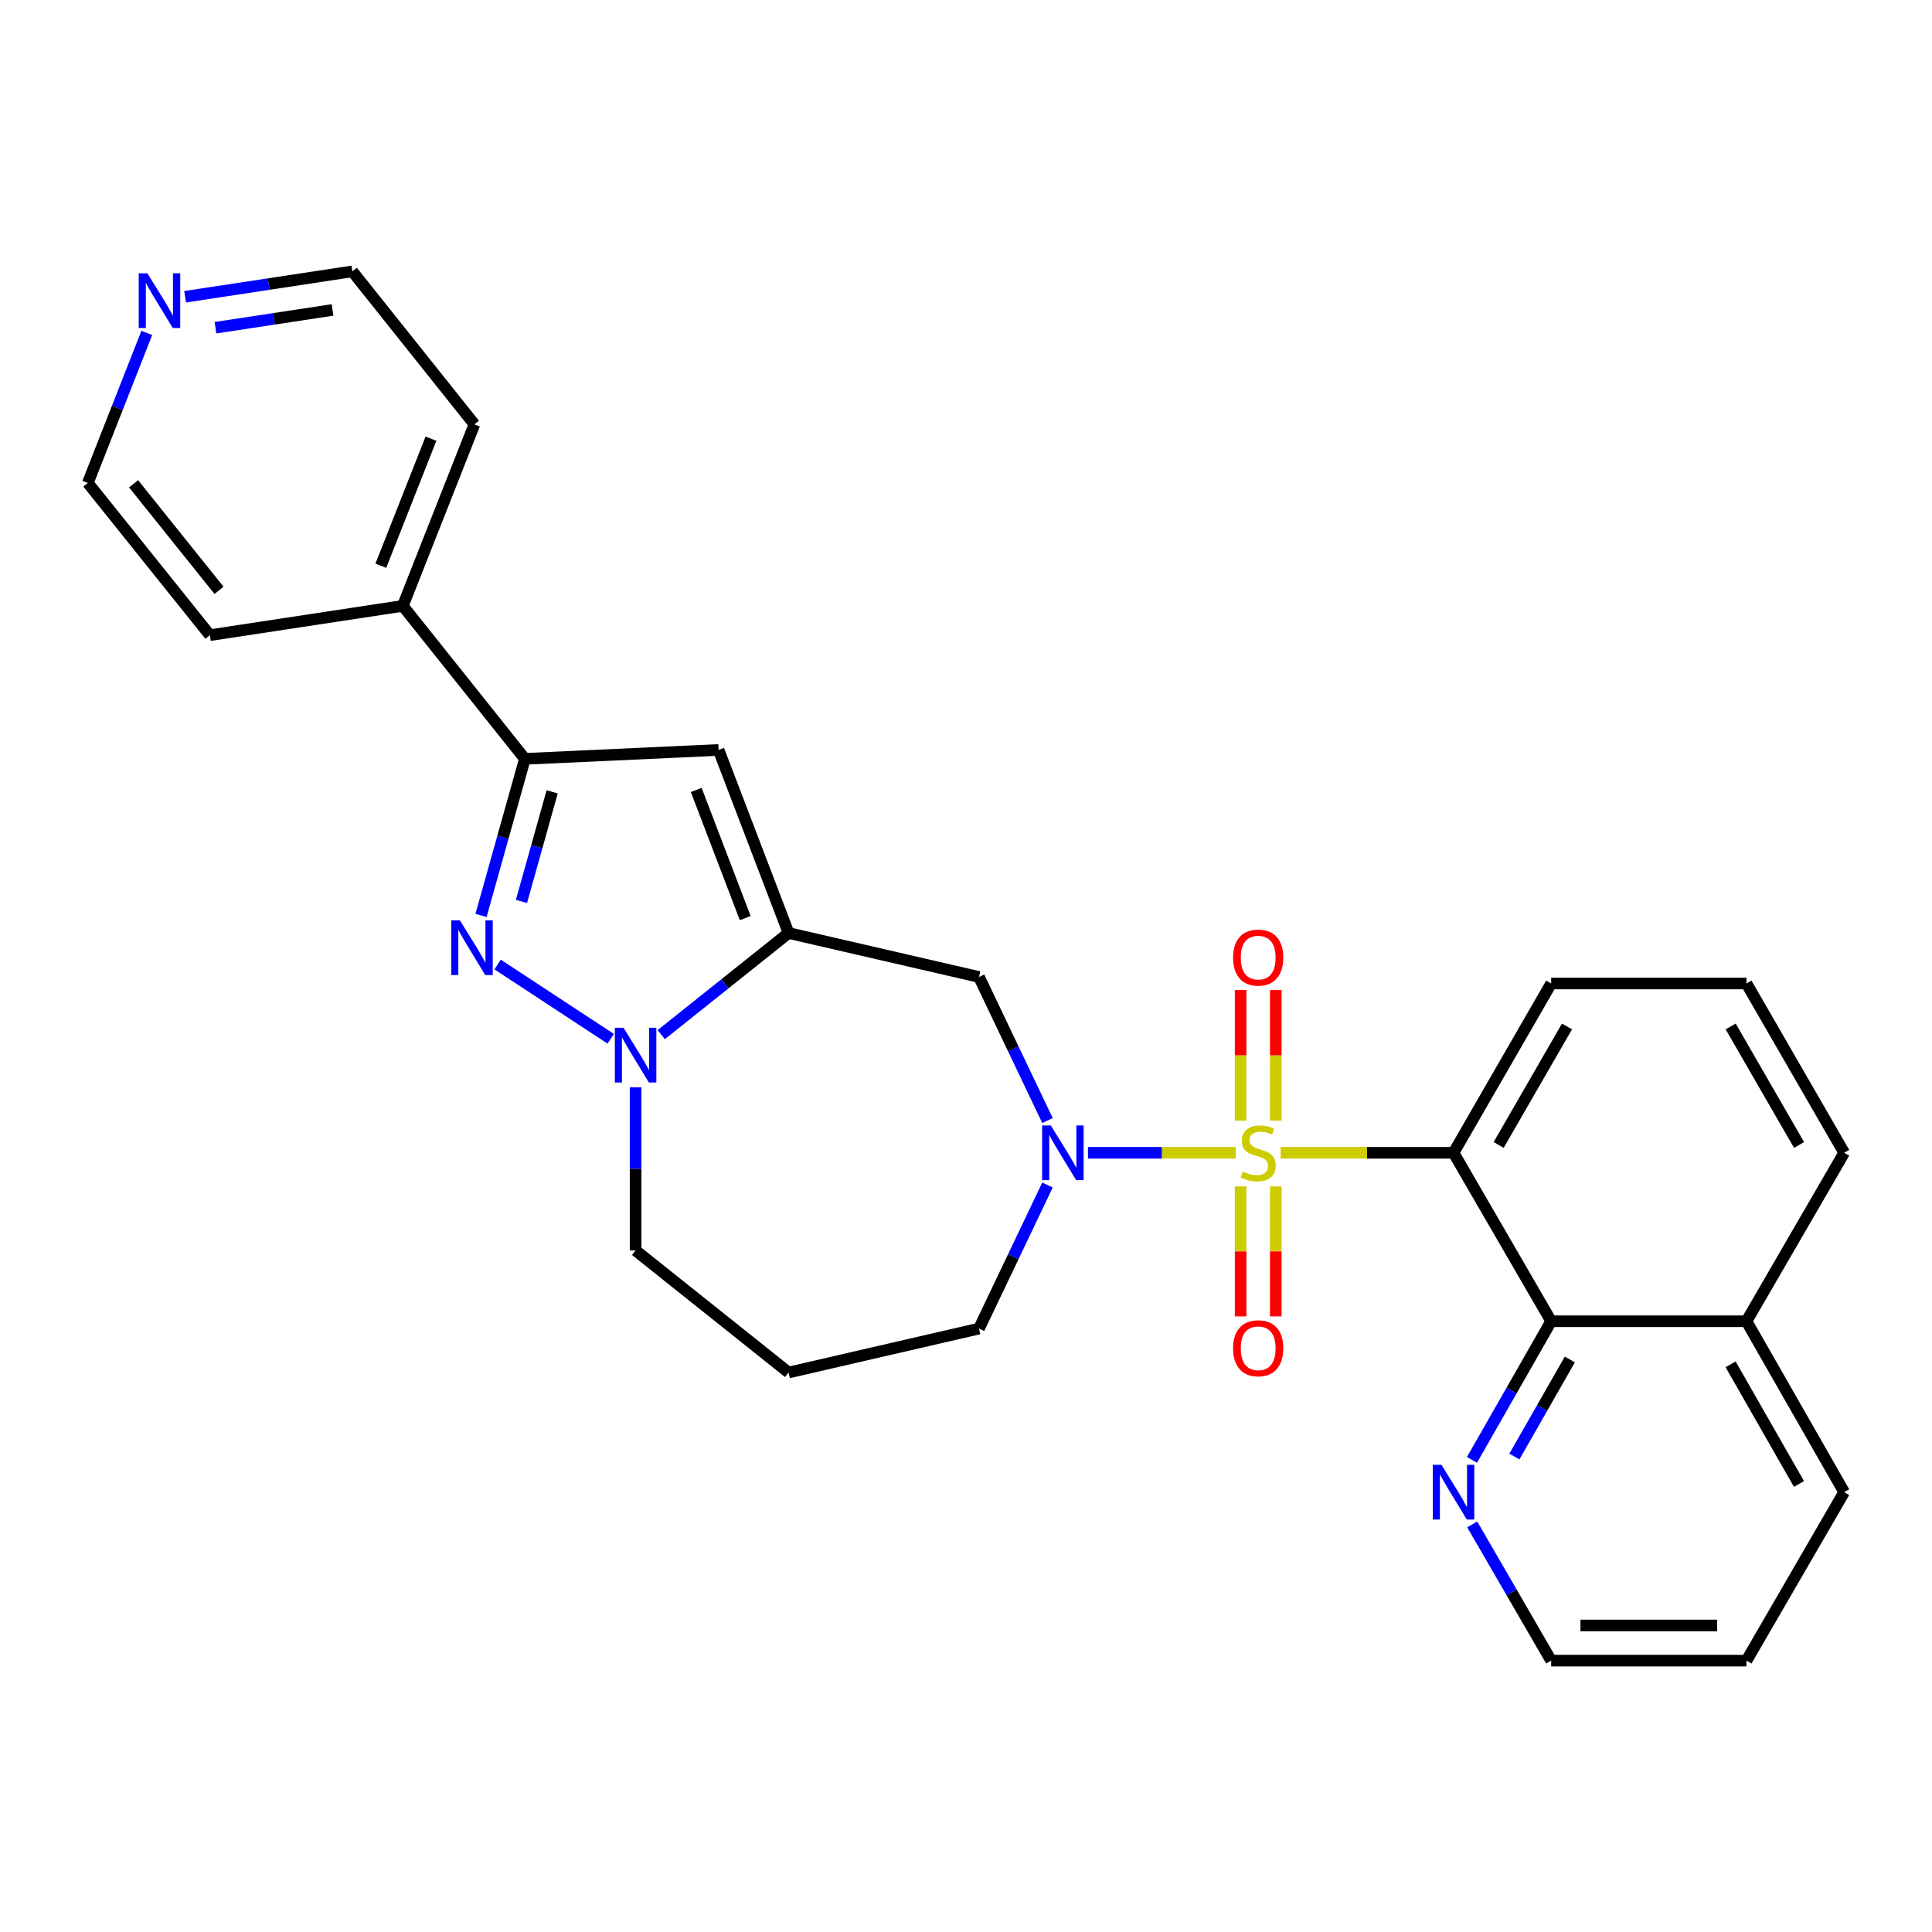<?xml version='1.0' encoding='iso-8859-1'?>
<svg version='1.1' baseProfile='full'
              xmlns='http://www.w3.org/2000/svg'
                      xmlns:rdkit='http://www.rdkit.org/xml'
                      xmlns:xlink='http://www.w3.org/1999/xlink'
                  xml:space='preserve'
width='1000px' height='1000px' viewBox='0 0 1000 1000'>
<!-- END OF HEADER -->
<rect style='opacity:1.0;fill:#FFFFFF;stroke:none' width='1000' height='1000' x='0' y='0'> </rect>
<path class='bond-0' d='M 662.846,596.68 L 707.597,596.68' style='fill:none;fill-rule:evenodd;stroke:#CCCC00;stroke-width:6px;stroke-linecap:butt;stroke-linejoin:miter;stroke-opacity:1' />
<path class='bond-0' d='M 707.597,596.68 L 752.348,596.68' style='fill:none;fill-rule:evenodd;stroke:#000000;stroke-width:6px;stroke-linecap:butt;stroke-linejoin:miter;stroke-opacity:1' />
<path class='bond-2' d='M 639.631,596.68 L 601.374,596.68' style='fill:none;fill-rule:evenodd;stroke:#CCCC00;stroke-width:6px;stroke-linecap:butt;stroke-linejoin:miter;stroke-opacity:1' />
<path class='bond-2' d='M 601.374,596.68 L 563.117,596.68' style='fill:none;fill-rule:evenodd;stroke:#0000FF;stroke-width:6px;stroke-linecap:butt;stroke-linejoin:miter;stroke-opacity:1' />
<path class='bond-9' d='M 642.137,614.087 L 642.137,647.727' style='fill:none;fill-rule:evenodd;stroke:#CCCC00;stroke-width:6px;stroke-linecap:butt;stroke-linejoin:miter;stroke-opacity:1' />
<path class='bond-9' d='M 642.137,647.727 L 642.137,681.366' style='fill:none;fill-rule:evenodd;stroke:#FF0000;stroke-width:6px;stroke-linecap:butt;stroke-linejoin:miter;stroke-opacity:1' />
<path class='bond-9' d='M 660.34,614.087 L 660.34,647.727' style='fill:none;fill-rule:evenodd;stroke:#CCCC00;stroke-width:6px;stroke-linecap:butt;stroke-linejoin:miter;stroke-opacity:1' />
<path class='bond-9' d='M 660.34,647.727 L 660.34,681.366' style='fill:none;fill-rule:evenodd;stroke:#FF0000;stroke-width:6px;stroke-linecap:butt;stroke-linejoin:miter;stroke-opacity:1' />
<path class='bond-10' d='M 660.34,580.032 L 660.34,546.237' style='fill:none;fill-rule:evenodd;stroke:#CCCC00;stroke-width:6px;stroke-linecap:butt;stroke-linejoin:miter;stroke-opacity:1' />
<path class='bond-10' d='M 660.34,546.237 L 660.34,512.442' style='fill:none;fill-rule:evenodd;stroke:#FF0000;stroke-width:6px;stroke-linecap:butt;stroke-linejoin:miter;stroke-opacity:1' />
<path class='bond-10' d='M 642.137,580.032 L 642.137,546.237' style='fill:none;fill-rule:evenodd;stroke:#CCCC00;stroke-width:6px;stroke-linecap:butt;stroke-linejoin:miter;stroke-opacity:1' />
<path class='bond-10' d='M 642.137,546.237 L 642.137,512.442' style='fill:none;fill-rule:evenodd;stroke:#FF0000;stroke-width:6px;stroke-linecap:butt;stroke-linejoin:miter;stroke-opacity:1' />
<path class='bond-8' d='M 752.348,596.68 L 802.882,683.873' style='fill:none;fill-rule:evenodd;stroke:#000000;stroke-width:6px;stroke-linecap:butt;stroke-linejoin:miter;stroke-opacity:1' />
<path class='bond-16' d='M 752.348,596.68 L 802.882,509.051' style='fill:none;fill-rule:evenodd;stroke:#000000;stroke-width:6px;stroke-linecap:butt;stroke-linejoin:miter;stroke-opacity:1' />
<path class='bond-16' d='M 775.697,592.629 L 811.071,531.289' style='fill:none;fill-rule:evenodd;stroke:#000000;stroke-width:6px;stroke-linecap:butt;stroke-linejoin:miter;stroke-opacity:1' />
<path class='bond-1' d='M 408.165,482.929 L 506.735,505.683' style='fill:none;fill-rule:evenodd;stroke:#000000;stroke-width:6px;stroke-linecap:butt;stroke-linejoin:miter;stroke-opacity:1' />
<path class='bond-4' d='M 408.165,482.929 L 375.209,509.231' style='fill:none;fill-rule:evenodd;stroke:#000000;stroke-width:6px;stroke-linecap:butt;stroke-linejoin:miter;stroke-opacity:1' />
<path class='bond-4' d='M 375.209,509.231 L 342.253,535.532' style='fill:none;fill-rule:evenodd;stroke:#0000FF;stroke-width:6px;stroke-linecap:butt;stroke-linejoin:miter;stroke-opacity:1' />
<path class='bond-5' d='M 408.165,482.929 L 371.95,388.171' style='fill:none;fill-rule:evenodd;stroke:#000000;stroke-width:6px;stroke-linecap:butt;stroke-linejoin:miter;stroke-opacity:1' />
<path class='bond-5' d='M 385.729,475.214 L 360.379,408.883' style='fill:none;fill-rule:evenodd;stroke:#000000;stroke-width:6px;stroke-linecap:butt;stroke-linejoin:miter;stroke-opacity:1' />
<path class='bond-7' d='M 542.183,579.999 L 524.459,542.841' style='fill:none;fill-rule:evenodd;stroke:#0000FF;stroke-width:6px;stroke-linecap:butt;stroke-linejoin:miter;stroke-opacity:1' />
<path class='bond-7' d='M 524.459,542.841 L 506.735,505.683' style='fill:none;fill-rule:evenodd;stroke:#000000;stroke-width:6px;stroke-linecap:butt;stroke-linejoin:miter;stroke-opacity:1' />
<path class='bond-15' d='M 542.183,613.36 L 524.459,650.513' style='fill:none;fill-rule:evenodd;stroke:#0000FF;stroke-width:6px;stroke-linecap:butt;stroke-linejoin:miter;stroke-opacity:1' />
<path class='bond-15' d='M 524.459,650.513 L 506.735,687.665' style='fill:none;fill-rule:evenodd;stroke:#000000;stroke-width:6px;stroke-linecap:butt;stroke-linejoin:miter;stroke-opacity:1' />
<path class='bond-3' d='M 257.567,499.238 L 316.105,537.671' style='fill:none;fill-rule:evenodd;stroke:#0000FF;stroke-width:6px;stroke-linecap:butt;stroke-linejoin:miter;stroke-opacity:1' />
<path class='bond-30' d='M 248.973,473.827 L 260.327,433.305' style='fill:none;fill-rule:evenodd;stroke:#0000FF;stroke-width:6px;stroke-linecap:butt;stroke-linejoin:miter;stroke-opacity:1' />
<path class='bond-30' d='M 260.327,433.305 L 271.681,392.783' style='fill:none;fill-rule:evenodd;stroke:#000000;stroke-width:6px;stroke-linecap:butt;stroke-linejoin:miter;stroke-opacity:1' />
<path class='bond-30' d='M 269.908,466.581 L 277.855,438.216' style='fill:none;fill-rule:evenodd;stroke:#0000FF;stroke-width:6px;stroke-linecap:butt;stroke-linejoin:miter;stroke-opacity:1' />
<path class='bond-30' d='M 277.855,438.216 L 285.803,409.851' style='fill:none;fill-rule:evenodd;stroke:#000000;stroke-width:6px;stroke-linecap:butt;stroke-linejoin:miter;stroke-opacity:1' />
<path class='bond-28' d='M 328.98,562.813 L 328.98,605.023' style='fill:none;fill-rule:evenodd;stroke:#0000FF;stroke-width:6px;stroke-linecap:butt;stroke-linejoin:miter;stroke-opacity:1' />
<path class='bond-28' d='M 328.98,605.023 L 328.98,647.234' style='fill:none;fill-rule:evenodd;stroke:#000000;stroke-width:6px;stroke-linecap:butt;stroke-linejoin:miter;stroke-opacity:1' />
<path class='bond-6' d='M 371.95,388.171 L 271.681,392.783' style='fill:none;fill-rule:evenodd;stroke:#000000;stroke-width:6px;stroke-linecap:butt;stroke-linejoin:miter;stroke-opacity:1' />
<path class='bond-12' d='M 271.681,392.783 L 208.495,313.599' style='fill:none;fill-rule:evenodd;stroke:#000000;stroke-width:6px;stroke-linecap:butt;stroke-linejoin:miter;stroke-opacity:1' />
<path class='bond-11' d='M 802.882,683.873 L 782.387,719.753' style='fill:none;fill-rule:evenodd;stroke:#000000;stroke-width:6px;stroke-linecap:butt;stroke-linejoin:miter;stroke-opacity:1' />
<path class='bond-11' d='M 782.387,719.753 L 761.891,755.634' style='fill:none;fill-rule:evenodd;stroke:#0000FF;stroke-width:6px;stroke-linecap:butt;stroke-linejoin:miter;stroke-opacity:1' />
<path class='bond-11' d='M 812.54,703.666 L 798.193,728.782' style='fill:none;fill-rule:evenodd;stroke:#000000;stroke-width:6px;stroke-linecap:butt;stroke-linejoin:miter;stroke-opacity:1' />
<path class='bond-11' d='M 798.193,728.782 L 783.846,753.899' style='fill:none;fill-rule:evenodd;stroke:#0000FF;stroke-width:6px;stroke-linecap:butt;stroke-linejoin:miter;stroke-opacity:1' />
<path class='bond-14' d='M 802.882,683.873 L 903.971,683.873' style='fill:none;fill-rule:evenodd;stroke:#000000;stroke-width:6px;stroke-linecap:butt;stroke-linejoin:miter;stroke-opacity:1' />
<path class='bond-20' d='M 762.014,789.021 L 782.448,824.283' style='fill:none;fill-rule:evenodd;stroke:#0000FF;stroke-width:6px;stroke-linecap:butt;stroke-linejoin:miter;stroke-opacity:1' />
<path class='bond-20' d='M 782.448,824.283 L 802.882,859.545' style='fill:none;fill-rule:evenodd;stroke:#000000;stroke-width:6px;stroke-linecap:butt;stroke-linejoin:miter;stroke-opacity:1' />
<path class='bond-24' d='M 208.495,313.599 L 108.64,328.768' style='fill:none;fill-rule:evenodd;stroke:#000000;stroke-width:6px;stroke-linecap:butt;stroke-linejoin:miter;stroke-opacity:1' />
<path class='bond-25' d='M 208.495,313.599 L 245.559,219.65' style='fill:none;fill-rule:evenodd;stroke:#000000;stroke-width:6px;stroke-linecap:butt;stroke-linejoin:miter;stroke-opacity:1' />
<path class='bond-25' d='M 197.121,292.826 L 223.066,227.062' style='fill:none;fill-rule:evenodd;stroke:#000000;stroke-width:6px;stroke-linecap:butt;stroke-linejoin:miter;stroke-opacity:1' />
<path class='bond-13' d='M 95.813,153.6 L 139.093,147.028' style='fill:none;fill-rule:evenodd;stroke:#0000FF;stroke-width:6px;stroke-linecap:butt;stroke-linejoin:miter;stroke-opacity:1' />
<path class='bond-13' d='M 139.093,147.028 L 182.373,140.455' style='fill:none;fill-rule:evenodd;stroke:#000000;stroke-width:6px;stroke-linecap:butt;stroke-linejoin:miter;stroke-opacity:1' />
<path class='bond-13' d='M 111.53,169.625 L 141.826,165.025' style='fill:none;fill-rule:evenodd;stroke:#0000FF;stroke-width:6px;stroke-linecap:butt;stroke-linejoin:miter;stroke-opacity:1' />
<path class='bond-13' d='M 141.826,165.025 L 172.122,160.424' style='fill:none;fill-rule:evenodd;stroke:#000000;stroke-width:6px;stroke-linecap:butt;stroke-linejoin:miter;stroke-opacity:1' />
<path class='bond-32' d='M 75.985,172.309 L 60.72,211.139' style='fill:none;fill-rule:evenodd;stroke:#0000FF;stroke-width:6px;stroke-linecap:butt;stroke-linejoin:miter;stroke-opacity:1' />
<path class='bond-32' d='M 60.72,211.139 L 45.455,249.968' style='fill:none;fill-rule:evenodd;stroke:#000000;stroke-width:6px;stroke-linecap:butt;stroke-linejoin:miter;stroke-opacity:1' />
<path class='bond-26' d='M 903.971,683.873 L 954.545,772.341' style='fill:none;fill-rule:evenodd;stroke:#000000;stroke-width:6px;stroke-linecap:butt;stroke-linejoin:miter;stroke-opacity:1' />
<path class='bond-26' d='M 895.754,706.178 L 931.156,768.105' style='fill:none;fill-rule:evenodd;stroke:#000000;stroke-width:6px;stroke-linecap:butt;stroke-linejoin:miter;stroke-opacity:1' />
<path class='bond-29' d='M 903.971,683.873 L 954.545,596.68' style='fill:none;fill-rule:evenodd;stroke:#000000;stroke-width:6px;stroke-linecap:butt;stroke-linejoin:miter;stroke-opacity:1' />
<path class='bond-18' d='M 506.735,687.665 L 408.165,710.409' style='fill:none;fill-rule:evenodd;stroke:#000000;stroke-width:6px;stroke-linecap:butt;stroke-linejoin:miter;stroke-opacity:1' />
<path class='bond-19' d='M 802.882,509.051 L 903.971,509.051' style='fill:none;fill-rule:evenodd;stroke:#000000;stroke-width:6px;stroke-linecap:butt;stroke-linejoin:miter;stroke-opacity:1' />
<path class='bond-17' d='M 328.98,647.234 L 408.165,710.409' style='fill:none;fill-rule:evenodd;stroke:#000000;stroke-width:6px;stroke-linecap:butt;stroke-linejoin:miter;stroke-opacity:1' />
<path class='bond-23' d='M 903.971,509.051 L 954.545,596.68' style='fill:none;fill-rule:evenodd;stroke:#000000;stroke-width:6px;stroke-linecap:butt;stroke-linejoin:miter;stroke-opacity:1' />
<path class='bond-23' d='M 895.791,531.295 L 931.193,592.635' style='fill:none;fill-rule:evenodd;stroke:#000000;stroke-width:6px;stroke-linecap:butt;stroke-linejoin:miter;stroke-opacity:1' />
<path class='bond-31' d='M 802.882,859.545 L 903.971,859.545' style='fill:none;fill-rule:evenodd;stroke:#000000;stroke-width:6px;stroke-linecap:butt;stroke-linejoin:miter;stroke-opacity:1' />
<path class='bond-31' d='M 818.045,841.341 L 888.807,841.341' style='fill:none;fill-rule:evenodd;stroke:#000000;stroke-width:6px;stroke-linecap:butt;stroke-linejoin:miter;stroke-opacity:1' />
<path class='bond-21' d='M 182.373,140.455 L 245.559,219.65' style='fill:none;fill-rule:evenodd;stroke:#000000;stroke-width:6px;stroke-linecap:butt;stroke-linejoin:miter;stroke-opacity:1' />
<path class='bond-22' d='M 45.455,249.968 L 108.64,328.768' style='fill:none;fill-rule:evenodd;stroke:#000000;stroke-width:6px;stroke-linecap:butt;stroke-linejoin:miter;stroke-opacity:1' />
<path class='bond-22' d='M 69.134,250.401 L 113.364,305.561' style='fill:none;fill-rule:evenodd;stroke:#000000;stroke-width:6px;stroke-linecap:butt;stroke-linejoin:miter;stroke-opacity:1' />
<path class='bond-27' d='M 954.545,772.341 L 903.971,859.545' style='fill:none;fill-rule:evenodd;stroke:#000000;stroke-width:6px;stroke-linecap:butt;stroke-linejoin:miter;stroke-opacity:1' />
<path  class='atom-0' d='M 643.239 606.4
Q 643.559 606.52, 644.879 607.08
Q 646.199 607.64, 647.639 608
Q 649.119 608.32, 650.559 608.32
Q 653.239 608.32, 654.799 607.04
Q 656.359 605.72, 656.359 603.44
Q 656.359 601.88, 655.559 600.92
Q 654.799 599.96, 653.599 599.44
Q 652.399 598.92, 650.399 598.32
Q 647.879 597.56, 646.359 596.84
Q 644.879 596.12, 643.799 594.6
Q 642.759 593.08, 642.759 590.52
Q 642.759 586.96, 645.159 584.76
Q 647.599 582.56, 652.399 582.56
Q 655.679 582.56, 659.399 584.12
L 658.479 587.2
Q 655.079 585.8, 652.519 585.8
Q 649.759 585.8, 648.239 586.96
Q 646.719 588.08, 646.759 590.04
Q 646.759 591.56, 647.519 592.48
Q 648.319 593.4, 649.439 593.92
Q 650.599 594.44, 652.519 595.04
Q 655.079 595.84, 656.599 596.64
Q 658.119 597.44, 659.199 599.08
Q 660.319 600.68, 660.319 603.44
Q 660.319 607.36, 657.679 609.48
Q 655.079 611.56, 650.719 611.56
Q 648.199 611.56, 646.279 611
Q 644.399 610.48, 642.159 609.56
L 643.239 606.4
' fill='#CCCC00'/>
<path  class='atom-3' d='M 543.88 582.52
L 553.16 597.52
Q 554.08 599, 555.56 601.68
Q 557.04 604.36, 557.12 604.52
L 557.12 582.52
L 560.88 582.52
L 560.88 610.84
L 557 610.84
L 547.04 594.44
Q 545.88 592.52, 544.64 590.32
Q 543.44 588.12, 543.08 587.44
L 543.08 610.84
L 539.4 610.84
L 539.4 582.52
L 543.88 582.52
' fill='#0000FF'/>
<path  class='atom-4' d='M 238.035 476.364
L 247.315 491.364
Q 248.235 492.844, 249.715 495.524
Q 251.195 498.204, 251.275 498.364
L 251.275 476.364
L 255.035 476.364
L 255.035 504.684
L 251.155 504.684
L 241.195 488.284
Q 240.035 486.364, 238.795 484.164
Q 237.595 481.964, 237.235 481.284
L 237.235 504.684
L 233.555 504.684
L 233.555 476.364
L 238.035 476.364
' fill='#0000FF'/>
<path  class='atom-5' d='M 322.72 531.965
L 332 546.965
Q 332.92 548.445, 334.4 551.125
Q 335.88 553.805, 335.96 553.965
L 335.96 531.965
L 339.72 531.965
L 339.72 560.285
L 335.84 560.285
L 325.88 543.885
Q 324.72 541.965, 323.48 539.765
Q 322.28 537.565, 321.92 536.885
L 321.92 560.285
L 318.24 560.285
L 318.24 531.965
L 322.72 531.965
' fill='#0000FF'/>
<path  class='atom-10' d='M 638.239 697.858
Q 638.239 691.058, 641.599 687.258
Q 644.959 683.458, 651.239 683.458
Q 657.519 683.458, 660.879 687.258
Q 664.239 691.058, 664.239 697.858
Q 664.239 704.738, 660.839 708.658
Q 657.439 712.538, 651.239 712.538
Q 644.999 712.538, 641.599 708.658
Q 638.239 704.778, 638.239 697.858
M 651.239 709.338
Q 655.559 709.338, 657.879 706.458
Q 660.239 703.538, 660.239 697.858
Q 660.239 692.298, 657.879 689.498
Q 655.559 686.658, 651.239 686.658
Q 646.919 686.658, 644.559 689.458
Q 642.239 692.258, 642.239 697.858
Q 642.239 703.578, 644.559 706.458
Q 646.919 709.338, 651.239 709.338
' fill='#FF0000'/>
<path  class='atom-11' d='M 638.239 495.651
Q 638.239 488.851, 641.599 485.051
Q 644.959 481.251, 651.239 481.251
Q 657.519 481.251, 660.879 485.051
Q 664.239 488.851, 664.239 495.651
Q 664.239 502.531, 660.839 506.451
Q 657.439 510.331, 651.239 510.331
Q 644.999 510.331, 641.599 506.451
Q 638.239 502.571, 638.239 495.651
M 651.239 507.131
Q 655.559 507.131, 657.879 504.251
Q 660.239 501.331, 660.239 495.651
Q 660.239 490.091, 657.879 487.291
Q 655.559 484.451, 651.239 484.451
Q 646.919 484.451, 644.559 487.251
Q 642.239 490.051, 642.239 495.651
Q 642.239 501.371, 644.559 504.251
Q 646.919 507.131, 651.239 507.131
' fill='#FF0000'/>
<path  class='atom-12' d='M 746.088 758.181
L 755.368 773.181
Q 756.288 774.661, 757.768 777.341
Q 759.248 780.021, 759.328 780.181
L 759.328 758.181
L 763.088 758.181
L 763.088 786.501
L 759.208 786.501
L 749.248 770.101
Q 748.088 768.181, 746.848 765.981
Q 745.648 763.781, 745.288 763.101
L 745.288 786.501
L 741.608 786.501
L 741.608 758.181
L 746.088 758.181
' fill='#0000FF'/>
<path  class='atom-14' d='M 76.289 141.455
L 85.569 156.455
Q 86.489 157.935, 87.969 160.615
Q 89.449 163.295, 89.529 163.455
L 89.529 141.455
L 93.289 141.455
L 93.289 169.775
L 89.409 169.775
L 79.449 153.375
Q 78.289 151.455, 77.049 149.255
Q 75.849 147.055, 75.489 146.375
L 75.489 169.775
L 71.809 169.775
L 71.809 141.455
L 76.289 141.455
' fill='#0000FF'/>
</svg>
